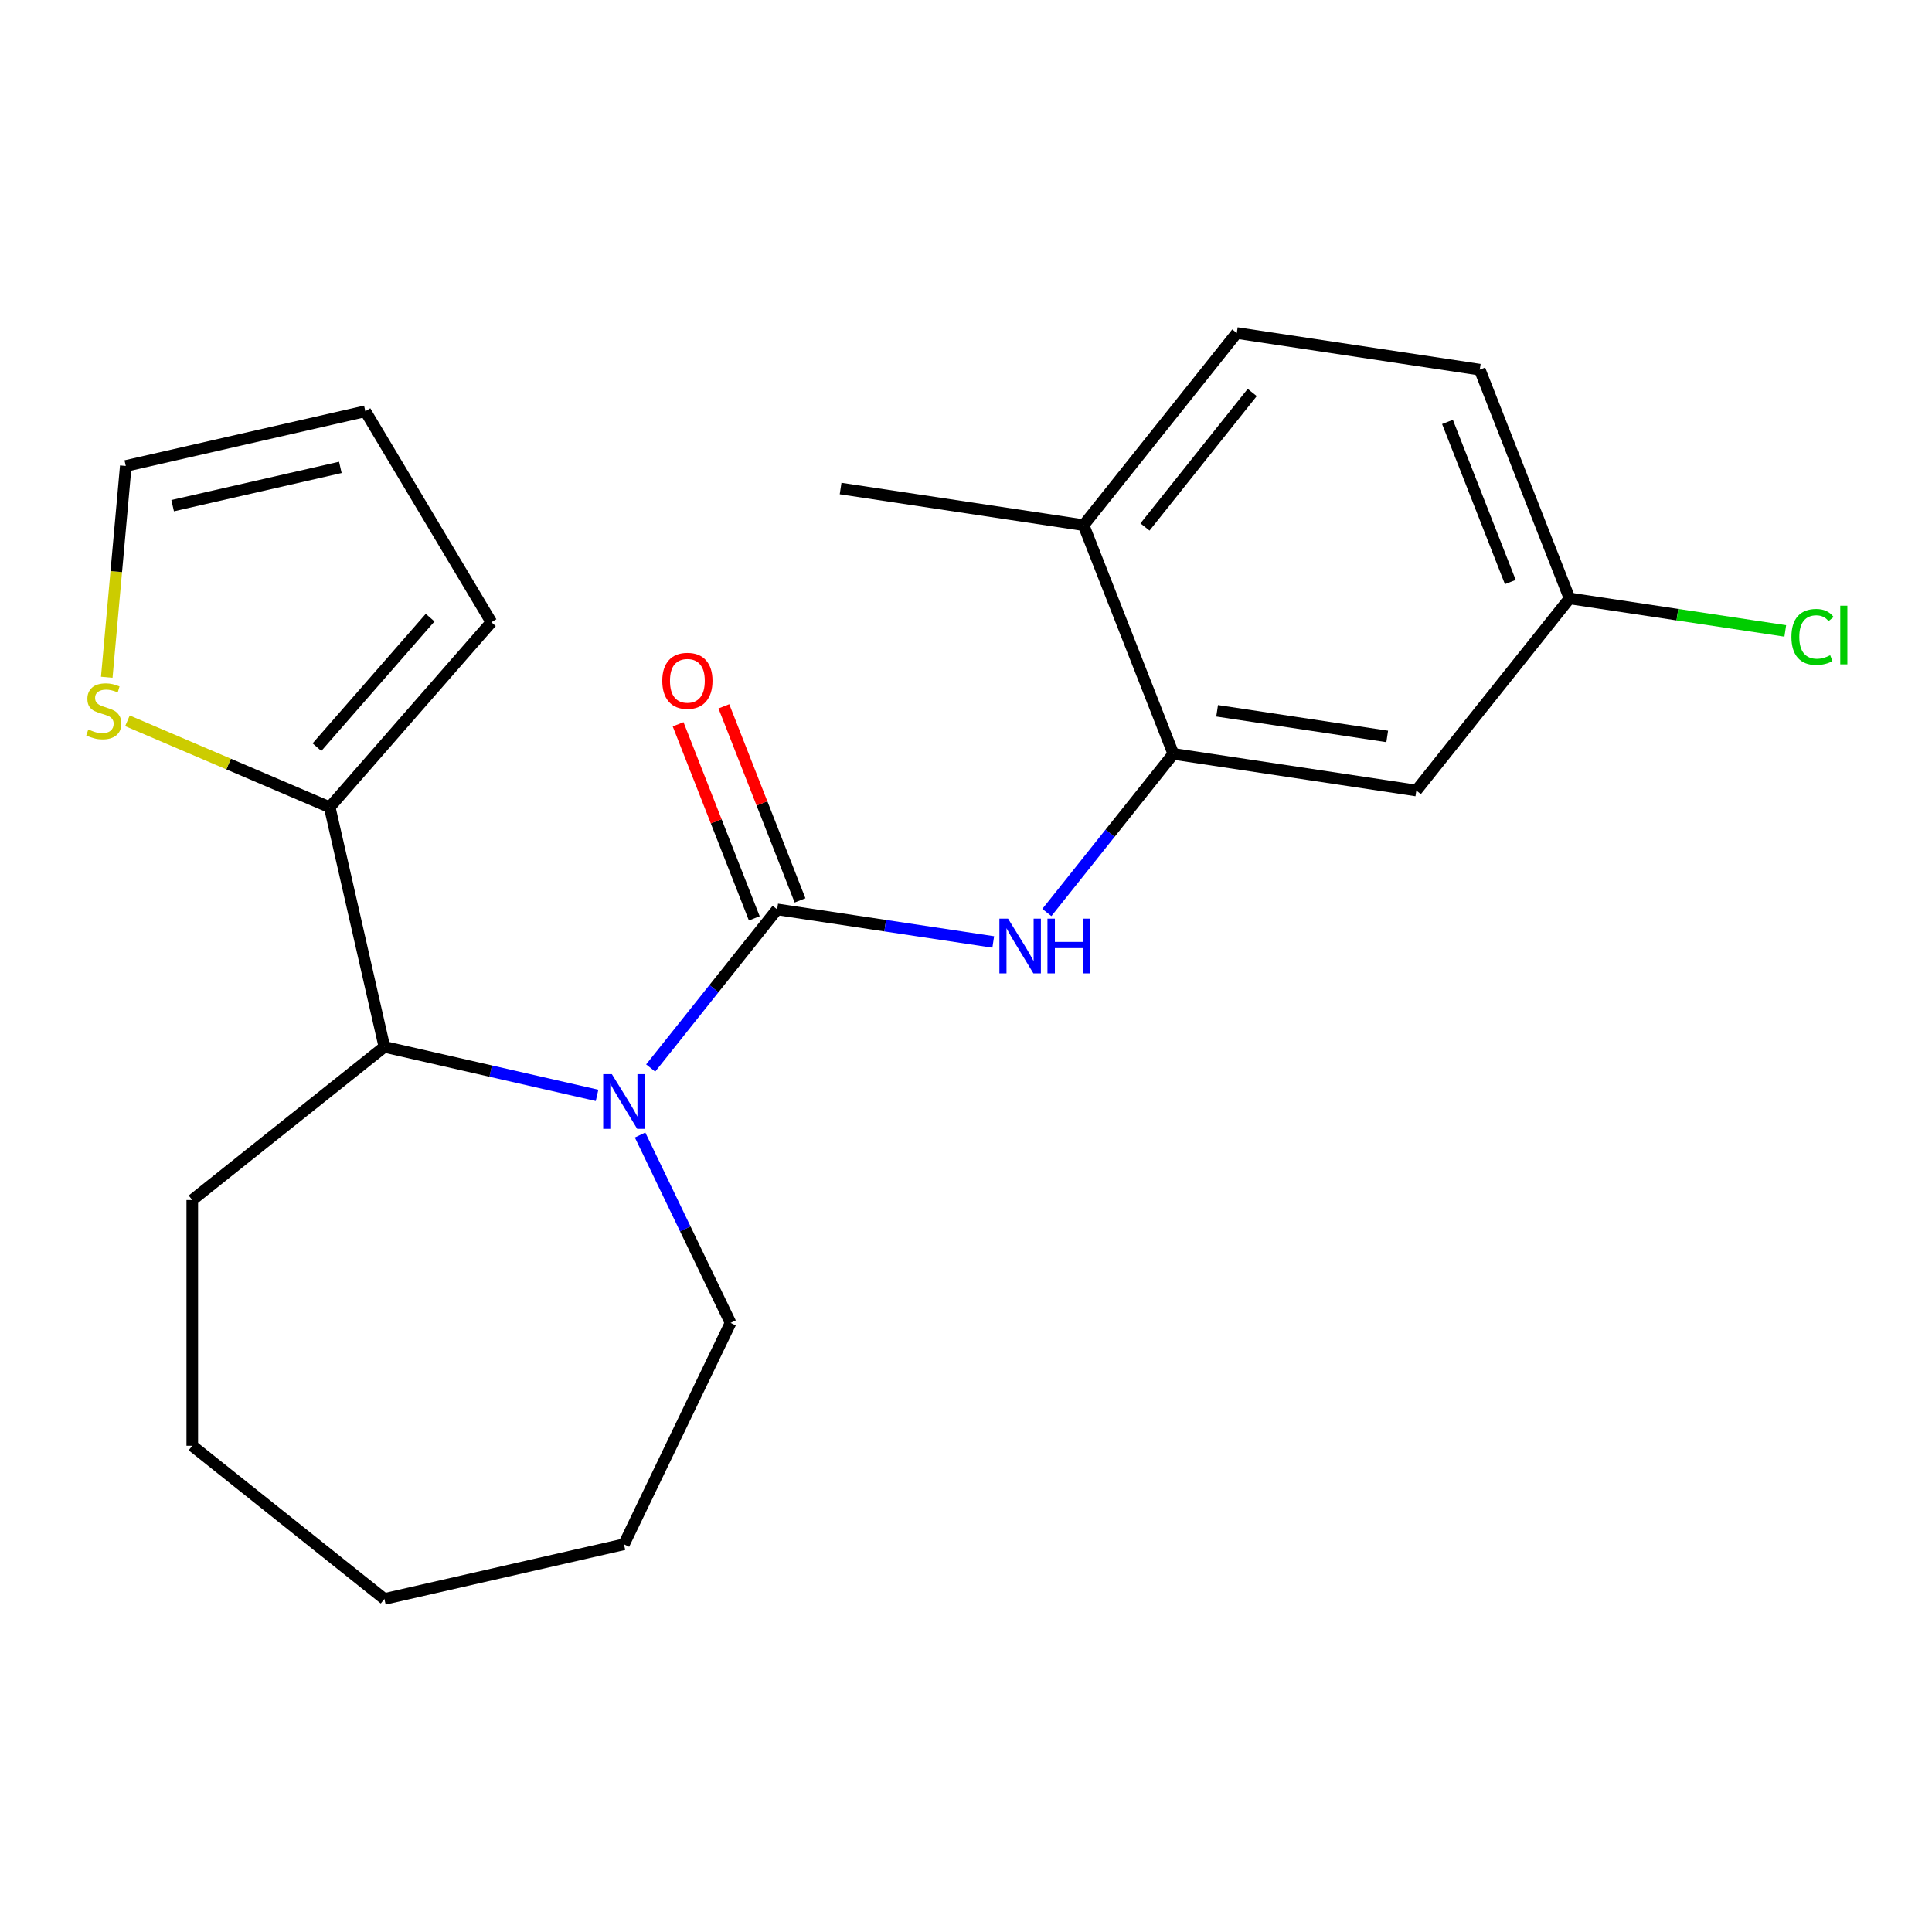 <?xml version='1.0' encoding='iso-8859-1'?>
<svg version='1.1' baseProfile='full'
              xmlns='http://www.w3.org/2000/svg'
                      xmlns:rdkit='http://www.rdkit.org/xml'
                      xmlns:xlink='http://www.w3.org/1999/xlink'
                  xml:space='preserve'
width='1000px' height='1000px' viewBox='0 0 1000 1000'>
<!-- END OF HEADER -->
<rect style='opacity:1.0;fill:#FFFFFF;stroke:none' width='1000' height='1000' x='0' y='0'> </rect>
<path class='bond-0' d='M 402.256,470.696 L 369.52,511.746' style='fill:none;fill-rule:evenodd;stroke:#000000;stroke-width:6px;stroke-linecap:butt;stroke-linejoin:miter;stroke-opacity:1' />
<path class='bond-0' d='M 369.52,511.746 L 336.784,552.796' style='fill:none;fill-rule:evenodd;stroke:#0000FF;stroke-width:6px;stroke-linecap:butt;stroke-linejoin:miter;stroke-opacity:1' />
<path class='bond-1' d='M 402.256,470.696 L 458.18,479.125' style='fill:none;fill-rule:evenodd;stroke:#000000;stroke-width:6px;stroke-linecap:butt;stroke-linejoin:miter;stroke-opacity:1' />
<path class='bond-1' d='M 458.18,479.125 L 514.103,487.555' style='fill:none;fill-rule:evenodd;stroke:#0000FF;stroke-width:6px;stroke-linecap:butt;stroke-linejoin:miter;stroke-opacity:1' />
<path class='bond-7' d='M 414.096,466.05 L 394.383,415.822' style='fill:none;fill-rule:evenodd;stroke:#000000;stroke-width:6px;stroke-linecap:butt;stroke-linejoin:miter;stroke-opacity:1' />
<path class='bond-7' d='M 394.383,415.822 L 374.67,365.594' style='fill:none;fill-rule:evenodd;stroke:#FF0000;stroke-width:6px;stroke-linecap:butt;stroke-linejoin:miter;stroke-opacity:1' />
<path class='bond-7' d='M 390.417,475.343 L 370.704,425.115' style='fill:none;fill-rule:evenodd;stroke:#000000;stroke-width:6px;stroke-linecap:butt;stroke-linejoin:miter;stroke-opacity:1' />
<path class='bond-7' d='M 370.704,425.115 L 350.991,374.887' style='fill:none;fill-rule:evenodd;stroke:#FF0000;stroke-width:6px;stroke-linecap:butt;stroke-linejoin:miter;stroke-opacity:1' />
<path class='bond-2' d='M 309.036,566.958 L 253.997,554.396' style='fill:none;fill-rule:evenodd;stroke:#0000FF;stroke-width:6px;stroke-linecap:butt;stroke-linejoin:miter;stroke-opacity:1' />
<path class='bond-2' d='M 253.997,554.396 L 198.957,541.834' style='fill:none;fill-rule:evenodd;stroke:#000000;stroke-width:6px;stroke-linecap:butt;stroke-linejoin:miter;stroke-opacity:1' />
<path class='bond-14' d='M 331.306,587.475 L 354.724,636.101' style='fill:none;fill-rule:evenodd;stroke:#0000FF;stroke-width:6px;stroke-linecap:butt;stroke-linejoin:miter;stroke-opacity:1' />
<path class='bond-14' d='M 354.724,636.101 L 378.141,684.727' style='fill:none;fill-rule:evenodd;stroke:#000000;stroke-width:6px;stroke-linecap:butt;stroke-linejoin:miter;stroke-opacity:1' />
<path class='bond-3' d='M 541.851,472.313 L 574.587,431.263' style='fill:none;fill-rule:evenodd;stroke:#0000FF;stroke-width:6px;stroke-linecap:butt;stroke-linejoin:miter;stroke-opacity:1' />
<path class='bond-3' d='M 574.587,431.263 L 607.323,390.213' style='fill:none;fill-rule:evenodd;stroke:#000000;stroke-width:6px;stroke-linecap:butt;stroke-linejoin:miter;stroke-opacity:1' />
<path class='bond-4' d='M 198.957,541.834 L 170.656,417.835' style='fill:none;fill-rule:evenodd;stroke:#000000;stroke-width:6px;stroke-linecap:butt;stroke-linejoin:miter;stroke-opacity:1' />
<path class='bond-17' d='M 198.957,541.834 L 99.518,621.134' style='fill:none;fill-rule:evenodd;stroke:#000000;stroke-width:6px;stroke-linecap:butt;stroke-linejoin:miter;stroke-opacity:1' />
<path class='bond-6' d='M 607.323,390.213 L 733.09,409.17' style='fill:none;fill-rule:evenodd;stroke:#000000;stroke-width:6px;stroke-linecap:butt;stroke-linejoin:miter;stroke-opacity:1' />
<path class='bond-6' d='M 629.98,367.903 L 718.016,381.173' style='fill:none;fill-rule:evenodd;stroke:#000000;stroke-width:6px;stroke-linecap:butt;stroke-linejoin:miter;stroke-opacity:1' />
<path class='bond-8' d='M 607.323,390.213 L 560.856,271.818' style='fill:none;fill-rule:evenodd;stroke:#000000;stroke-width:6px;stroke-linecap:butt;stroke-linejoin:miter;stroke-opacity:1' />
<path class='bond-5' d='M 170.656,417.835 L 118.309,395.461' style='fill:none;fill-rule:evenodd;stroke:#000000;stroke-width:6px;stroke-linecap:butt;stroke-linejoin:miter;stroke-opacity:1' />
<path class='bond-5' d='M 118.309,395.461 L 65.963,373.087' style='fill:none;fill-rule:evenodd;stroke:#CCCC00;stroke-width:6px;stroke-linecap:butt;stroke-linejoin:miter;stroke-opacity:1' />
<path class='bond-9' d='M 170.656,417.835 L 254.337,322.054' style='fill:none;fill-rule:evenodd;stroke:#000000;stroke-width:6px;stroke-linecap:butt;stroke-linejoin:miter;stroke-opacity:1' />
<path class='bond-9' d='M 164.052,386.731 L 222.629,319.685' style='fill:none;fill-rule:evenodd;stroke:#000000;stroke-width:6px;stroke-linecap:butt;stroke-linejoin:miter;stroke-opacity:1' />
<path class='bond-10' d='M 55.26,350.547 L 60.182,295.859' style='fill:none;fill-rule:evenodd;stroke:#CCCC00;stroke-width:6px;stroke-linecap:butt;stroke-linejoin:miter;stroke-opacity:1' />
<path class='bond-10' d='M 60.182,295.859 L 65.104,241.172' style='fill:none;fill-rule:evenodd;stroke:#000000;stroke-width:6px;stroke-linecap:butt;stroke-linejoin:miter;stroke-opacity:1' />
<path class='bond-13' d='M 733.09,409.17 L 812.39,309.731' style='fill:none;fill-rule:evenodd;stroke:#000000;stroke-width:6px;stroke-linecap:butt;stroke-linejoin:miter;stroke-opacity:1' />
<path class='bond-12' d='M 560.856,271.818 L 640.157,172.379' style='fill:none;fill-rule:evenodd;stroke:#000000;stroke-width:6px;stroke-linecap:butt;stroke-linejoin:miter;stroke-opacity:1' />
<path class='bond-12' d='M 592.639,272.762 L 648.149,203.155' style='fill:none;fill-rule:evenodd;stroke:#000000;stroke-width:6px;stroke-linecap:butt;stroke-linejoin:miter;stroke-opacity:1' />
<path class='bond-18' d='M 560.856,271.818 L 435.09,252.862' style='fill:none;fill-rule:evenodd;stroke:#000000;stroke-width:6px;stroke-linecap:butt;stroke-linejoin:miter;stroke-opacity:1' />
<path class='bond-11' d='M 254.337,322.054 L 189.103,212.87' style='fill:none;fill-rule:evenodd;stroke:#000000;stroke-width:6px;stroke-linecap:butt;stroke-linejoin:miter;stroke-opacity:1' />
<path class='bond-24' d='M 65.104,241.172 L 189.103,212.87' style='fill:none;fill-rule:evenodd;stroke:#000000;stroke-width:6px;stroke-linecap:butt;stroke-linejoin:miter;stroke-opacity:1' />
<path class='bond-24' d='M 89.364,261.726 L 176.163,241.915' style='fill:none;fill-rule:evenodd;stroke:#000000;stroke-width:6px;stroke-linecap:butt;stroke-linejoin:miter;stroke-opacity:1' />
<path class='bond-15' d='M 640.157,172.379 L 765.923,191.335' style='fill:none;fill-rule:evenodd;stroke:#000000;stroke-width:6px;stroke-linecap:butt;stroke-linejoin:miter;stroke-opacity:1' />
<path class='bond-16' d='M 812.39,309.731 L 868.224,318.146' style='fill:none;fill-rule:evenodd;stroke:#000000;stroke-width:6px;stroke-linecap:butt;stroke-linejoin:miter;stroke-opacity:1' />
<path class='bond-16' d='M 868.224,318.146 L 924.058,326.562' style='fill:none;fill-rule:evenodd;stroke:#00CC00;stroke-width:6px;stroke-linecap:butt;stroke-linejoin:miter;stroke-opacity:1' />
<path class='bond-23' d='M 812.39,309.731 L 765.923,191.335' style='fill:none;fill-rule:evenodd;stroke:#000000;stroke-width:6px;stroke-linecap:butt;stroke-linejoin:miter;stroke-opacity:1' />
<path class='bond-23' d='M 781.741,301.265 L 749.214,218.388' style='fill:none;fill-rule:evenodd;stroke:#000000;stroke-width:6px;stroke-linecap:butt;stroke-linejoin:miter;stroke-opacity:1' />
<path class='bond-19' d='M 378.141,684.727 L 322.956,799.319' style='fill:none;fill-rule:evenodd;stroke:#000000;stroke-width:6px;stroke-linecap:butt;stroke-linejoin:miter;stroke-opacity:1' />
<path class='bond-20' d='M 99.518,621.134 L 99.518,748.321' style='fill:none;fill-rule:evenodd;stroke:#000000;stroke-width:6px;stroke-linecap:butt;stroke-linejoin:miter;stroke-opacity:1' />
<path class='bond-21' d='M 322.956,799.319 L 198.957,827.621' style='fill:none;fill-rule:evenodd;stroke:#000000;stroke-width:6px;stroke-linecap:butt;stroke-linejoin:miter;stroke-opacity:1' />
<path class='bond-22' d='M 99.518,748.321 L 198.957,827.621' style='fill:none;fill-rule:evenodd;stroke:#000000;stroke-width:6px;stroke-linecap:butt;stroke-linejoin:miter;stroke-opacity:1' />
<path  class='atom-1' d='M 316.696 555.975
L 325.976 570.975
Q 326.896 572.455, 328.376 575.135
Q 329.856 577.815, 329.936 577.975
L 329.936 555.975
L 333.696 555.975
L 333.696 584.295
L 329.816 584.295
L 319.856 567.895
Q 318.696 565.975, 317.456 563.775
Q 316.256 561.575, 315.896 560.895
L 315.896 584.295
L 312.216 584.295
L 312.216 555.975
L 316.696 555.975
' fill='#0000FF'/>
<path  class='atom-2' d='M 521.763 475.493
L 531.043 490.493
Q 531.963 491.973, 533.443 494.653
Q 534.923 497.333, 535.003 497.493
L 535.003 475.493
L 538.763 475.493
L 538.763 503.813
L 534.883 503.813
L 524.923 487.413
Q 523.763 485.493, 522.523 483.293
Q 521.323 481.093, 520.963 480.413
L 520.963 503.813
L 517.283 503.813
L 517.283 475.493
L 521.763 475.493
' fill='#0000FF'/>
<path  class='atom-2' d='M 542.163 475.493
L 546.003 475.493
L 546.003 487.533
L 560.483 487.533
L 560.483 475.493
L 564.323 475.493
L 564.323 503.813
L 560.483 503.813
L 560.483 490.733
L 546.003 490.733
L 546.003 503.813
L 542.163 503.813
L 542.163 475.493
' fill='#0000FF'/>
<path  class='atom-6' d='M 45.703 377.567
Q 46.023 377.687, 47.343 378.247
Q 48.663 378.807, 50.103 379.167
Q 51.583 379.487, 53.023 379.487
Q 55.703 379.487, 57.263 378.207
Q 58.823 376.887, 58.823 374.607
Q 58.823 373.047, 58.023 372.087
Q 57.263 371.127, 56.063 370.607
Q 54.863 370.087, 52.863 369.487
Q 50.343 368.727, 48.823 368.007
Q 47.343 367.287, 46.263 365.767
Q 45.223 364.247, 45.223 361.687
Q 45.223 358.127, 47.623 355.927
Q 50.063 353.727, 54.863 353.727
Q 58.143 353.727, 61.863 355.287
L 60.943 358.367
Q 57.543 356.967, 54.983 356.967
Q 52.223 356.967, 50.703 358.127
Q 49.183 359.247, 49.223 361.207
Q 49.223 362.727, 49.983 363.647
Q 50.783 364.567, 51.903 365.087
Q 53.063 365.607, 54.983 366.207
Q 57.543 367.007, 59.063 367.807
Q 60.583 368.607, 61.663 370.247
Q 62.783 371.847, 62.783 374.607
Q 62.783 378.527, 60.143 380.647
Q 57.543 382.727, 53.183 382.727
Q 50.663 382.727, 48.743 382.167
Q 46.863 381.647, 44.623 380.727
L 45.703 377.567
' fill='#CCCC00'/>
<path  class='atom-8' d='M 342.789 352.381
Q 342.789 345.581, 346.149 341.781
Q 349.509 337.981, 355.789 337.981
Q 362.069 337.981, 365.429 341.781
Q 368.789 345.581, 368.789 352.381
Q 368.789 359.261, 365.389 363.181
Q 361.989 367.061, 355.789 367.061
Q 349.549 367.061, 346.149 363.181
Q 342.789 359.301, 342.789 352.381
M 355.789 363.861
Q 360.109 363.861, 362.429 360.981
Q 364.789 358.061, 364.789 352.381
Q 364.789 346.821, 362.429 344.021
Q 360.109 341.181, 355.789 341.181
Q 351.469 341.181, 349.109 343.981
Q 346.789 346.781, 346.789 352.381
Q 346.789 358.101, 349.109 360.981
Q 351.469 363.861, 355.789 363.861
' fill='#FF0000'/>
<path  class='atom-17' d='M 927.237 329.667
Q 927.237 322.627, 930.517 318.947
Q 933.837 315.227, 940.117 315.227
Q 945.957 315.227, 949.077 319.347
L 946.437 321.507
Q 944.157 318.507, 940.117 318.507
Q 935.837 318.507, 933.557 321.387
Q 931.317 324.227, 931.317 329.667
Q 931.317 335.267, 933.637 338.147
Q 935.997 341.027, 940.557 341.027
Q 943.677 341.027, 947.317 339.147
L 948.437 342.147
Q 946.957 343.107, 944.717 343.667
Q 942.477 344.227, 939.997 344.227
Q 933.837 344.227, 930.517 340.467
Q 927.237 336.707, 927.237 329.667
' fill='#00CC00'/>
<path  class='atom-17' d='M 952.517 313.507
L 956.197 313.507
L 956.197 343.867
L 952.517 343.867
L 952.517 313.507
' fill='#00CC00'/>
</svg>
